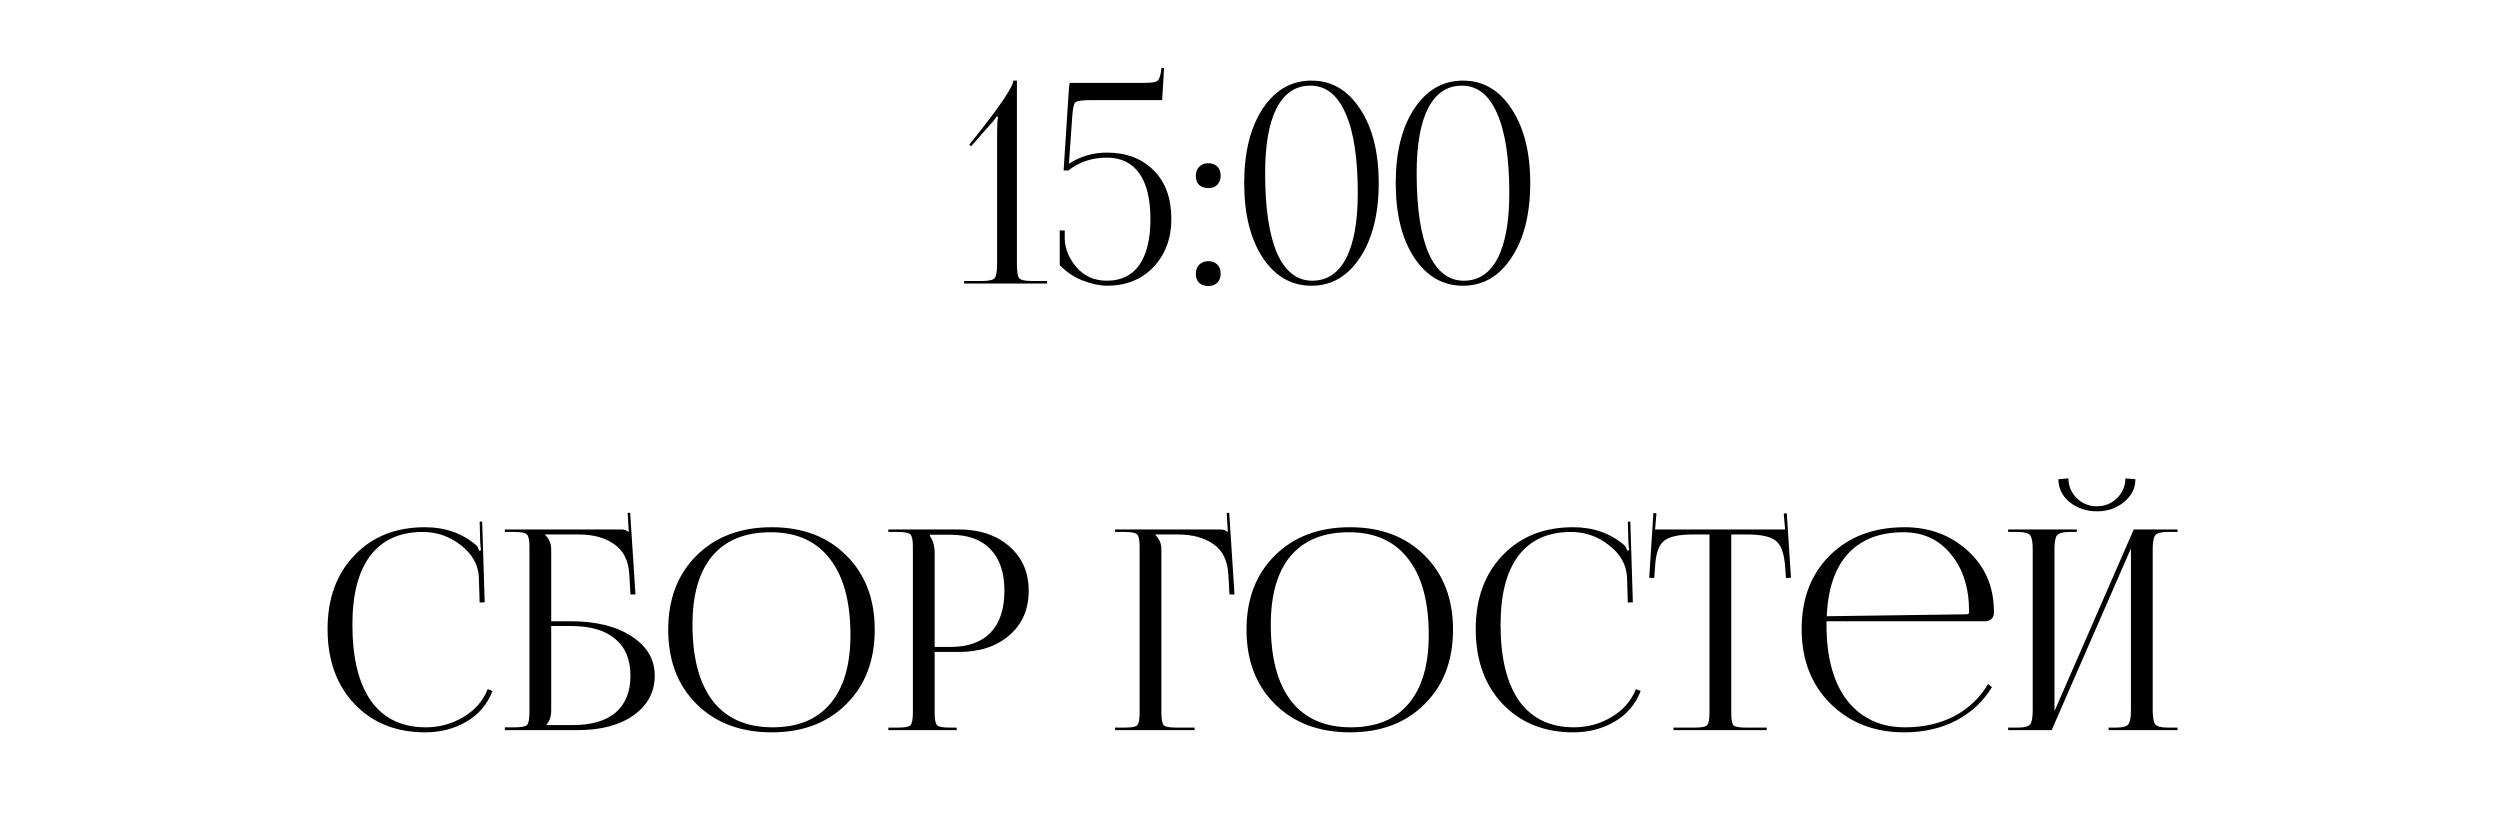 <?xml version="1.0" encoding="UTF-8"?> <svg xmlns="http://www.w3.org/2000/svg" width="215" height="70" viewBox="0 0 215 70" fill="none"><path d="M28.171 54.101C28.171 51.477 28.939 49.365 30.475 47.765C32.011 46.149 34.035 45.341 36.547 45.341C38.275 45.341 39.739 45.853 40.939 46.877C41.051 46.989 41.139 47.149 41.203 47.357L41.371 47.309C41.339 47.149 41.315 46.917 41.299 46.613L41.251 44.861H41.467L41.683 51.797L41.251 51.821L41.179 49.589C41.115 48.533 40.595 47.629 39.619 46.877C38.659 46.125 37.571 45.749 36.355 45.749C34.387 45.749 32.883 46.429 31.843 47.789C30.819 49.149 30.307 51.125 30.307 53.717C30.307 56.581 30.843 58.773 31.915 60.293C33.003 61.797 34.571 62.549 36.619 62.549C37.787 62.549 38.867 62.253 39.859 61.661C40.851 61.069 41.547 60.269 41.947 59.261L42.355 59.429C41.907 60.581 41.155 61.461 40.099 62.069C39.059 62.677 37.883 62.981 36.571 62.981C34.059 62.981 32.027 62.165 30.475 60.533C28.939 58.901 28.171 56.757 28.171 54.101ZM43.419 62.789V62.549H44.259C44.835 62.549 45.187 62.485 45.315 62.357C45.459 62.213 45.531 61.853 45.531 61.277V47.021C45.531 46.445 45.459 46.093 45.315 45.965C45.187 45.821 44.835 45.749 44.259 45.749H43.419V45.533H53.403C53.691 45.533 53.907 45.605 54.051 45.749H54.075L53.979 44.117L54.195 44.093L54.651 51.125H54.219L54.123 49.445C54.059 48.229 53.627 47.349 52.827 46.805C52.043 46.245 51.027 45.965 49.779 45.965H46.875V45.989C47.227 46.341 47.403 46.757 47.403 47.237V53.429H49.083C51.259 53.429 53.003 53.861 54.315 54.725C55.643 55.573 56.307 56.701 56.307 58.109C56.307 59.517 55.699 60.653 54.483 61.517C53.283 62.365 51.691 62.789 49.707 62.789H43.419ZM47.403 53.837V61.085C47.403 61.629 47.267 62.037 46.995 62.309V62.357H49.251C50.867 62.357 52.099 61.997 52.947 61.277C53.795 60.541 54.219 59.485 54.219 58.109C54.219 56.717 53.779 55.661 52.899 54.941C52.035 54.205 50.771 53.837 49.107 53.837H47.403ZM66.37 62.981C63.698 62.981 61.546 62.173 59.914 60.557C58.282 58.941 57.466 56.805 57.466 54.149C57.466 51.509 58.282 49.381 59.914 47.765C61.546 46.149 63.698 45.341 66.37 45.341C69.026 45.341 71.162 46.149 72.778 47.765C74.41 49.381 75.226 51.509 75.226 54.149C75.226 56.805 74.41 58.941 72.778 60.557C71.162 62.173 69.026 62.981 66.37 62.981ZM66.442 62.549C68.618 62.549 70.274 61.869 71.41 60.509C72.562 59.149 73.138 57.181 73.138 54.605C73.138 51.741 72.546 49.557 71.362 48.053C70.194 46.533 68.498 45.773 66.274 45.773C64.082 45.773 62.41 46.453 61.258 47.813C60.122 49.173 59.554 51.141 59.554 53.717C59.554 56.581 60.138 58.773 61.306 60.293C62.49 61.797 64.202 62.549 66.442 62.549ZM79.972 45.989V46.109C80.244 46.477 80.38 46.973 80.38 47.597V55.637H81.724C83.244 55.637 84.396 55.229 85.18 54.413C85.98 53.581 86.38 52.381 86.38 50.813C86.38 49.245 85.98 48.053 85.18 47.237C84.396 46.405 83.244 45.989 81.724 45.989H79.972ZM76.396 62.789V62.573H77.236C77.812 62.573 78.164 62.509 78.292 62.381C78.436 62.237 78.508 61.877 78.508 61.301V47.021C78.508 46.445 78.436 46.093 78.292 45.965C78.164 45.821 77.812 45.749 77.236 45.749H76.396V45.533H82.444C84.252 45.533 85.708 46.021 86.812 46.997C87.916 47.957 88.468 49.229 88.468 50.813C88.468 52.397 87.916 53.669 86.812 54.629C85.708 55.589 84.252 56.069 82.444 56.069H80.38V61.301C80.38 61.877 80.452 62.237 80.596 62.381C80.74 62.509 81.1 62.573 81.676 62.573H82.276V62.789H76.396ZM95.896 62.789V62.573H96.736C97.312 62.573 97.664 62.509 97.792 62.381C97.936 62.237 98.008 61.877 98.008 61.301V47.021C98.008 46.445 97.936 46.093 97.792 45.965C97.664 45.821 97.312 45.749 96.736 45.749H95.896V45.533H104.92C105.208 45.533 105.424 45.605 105.568 45.749H105.592L105.496 44.117L105.712 44.093L106.168 51.125H105.736L105.64 49.445C105.576 48.229 105.152 47.349 104.368 46.805C103.584 46.245 102.56 45.965 101.296 45.965H99.352V45.989C99.704 46.341 99.88 46.757 99.88 47.237V61.301C99.88 61.877 99.952 62.237 100.096 62.381C100.24 62.509 100.6 62.573 101.176 62.573H102.736V62.789H95.896ZM116.104 62.981C113.432 62.981 111.28 62.173 109.648 60.557C108.016 58.941 107.2 56.805 107.2 54.149C107.2 51.509 108.016 49.381 109.648 47.765C111.28 46.149 113.432 45.341 116.104 45.341C118.76 45.341 120.896 46.149 122.512 47.765C124.144 49.381 124.96 51.509 124.96 54.149C124.96 56.805 124.144 58.941 122.512 60.557C120.896 62.173 118.76 62.981 116.104 62.981ZM116.176 62.549C118.352 62.549 120.008 61.869 121.144 60.509C122.296 59.149 122.872 57.181 122.872 54.605C122.872 51.741 122.28 49.557 121.096 48.053C119.928 46.533 118.232 45.773 116.008 45.773C113.816 45.773 112.144 46.453 110.992 47.813C109.856 49.173 109.288 51.141 109.288 53.717C109.288 56.581 109.872 58.773 111.04 60.293C112.224 61.797 113.936 62.549 116.176 62.549ZM126.913 54.101C126.913 51.477 127.681 49.365 129.217 47.765C130.753 46.149 132.777 45.341 135.289 45.341C137.017 45.341 138.481 45.853 139.681 46.877C139.793 46.989 139.881 47.149 139.945 47.357L140.113 47.309C140.081 47.149 140.057 46.917 140.041 46.613L139.993 44.861H140.209L140.425 51.797L139.993 51.821L139.921 49.589C139.857 48.533 139.337 47.629 138.361 46.877C137.401 46.125 136.313 45.749 135.097 45.749C133.129 45.749 131.625 46.429 130.585 47.789C129.561 49.149 129.049 51.125 129.049 53.717C129.049 56.581 129.585 58.773 130.657 60.293C131.745 61.797 133.313 62.549 135.361 62.549C136.529 62.549 137.609 62.253 138.601 61.661C139.593 61.069 140.289 60.269 140.689 59.261L141.097 59.429C140.649 60.581 139.897 61.461 138.841 62.069C137.801 62.677 136.625 62.981 135.313 62.981C132.801 62.981 130.769 62.165 129.217 60.533C127.681 58.901 126.913 56.757 126.913 54.101ZM143.92 62.789V62.573H145.744C146.32 62.573 146.672 62.509 146.8 62.381C146.944 62.237 147.016 61.877 147.016 61.301V45.965H145.576C144.376 45.965 143.552 46.149 143.104 46.517C142.656 46.869 142.4 47.605 142.336 48.725L142.264 49.709L141.832 49.685L142.192 44.117L142.456 44.141L142.336 45.533H153.52L153.4 44.165L153.664 44.141L154.024 49.685L153.592 49.709L153.52 48.725C153.44 47.605 153.176 46.869 152.728 46.517C152.28 46.149 151.464 45.965 150.28 45.965H148.888V61.301C148.888 61.877 148.952 62.237 149.08 62.381C149.224 62.509 149.584 62.573 150.16 62.573H151.936V62.789H143.92ZM157.078 53.429C157.078 53.525 157.078 53.621 157.078 53.717C157.078 56.549 157.678 58.733 158.878 60.269C160.094 61.789 161.742 62.549 163.822 62.549C165.422 62.549 166.838 62.229 168.07 61.589C169.302 60.933 170.27 60.013 170.974 58.829L171.31 59.093C170.558 60.325 169.526 61.285 168.214 61.973C166.918 62.645 165.43 62.981 163.75 62.981C161.206 62.981 159.102 62.165 157.438 60.533C155.774 58.885 154.942 56.741 154.942 54.101C154.942 51.477 155.75 49.365 157.366 47.765C158.998 46.149 161.142 45.341 163.798 45.341C165.942 45.341 167.758 46.021 169.246 47.381C170.734 48.741 171.478 50.485 171.478 52.613V52.733C171.478 52.925 171.406 53.093 171.262 53.237C171.118 53.365 170.942 53.429 170.734 53.429H157.078ZM157.102 52.997L169.15 52.829C169.278 52.829 169.342 52.757 169.342 52.613C169.342 50.565 168.822 48.917 167.782 47.669C166.758 46.405 165.398 45.773 163.702 45.773C161.654 45.773 160.062 46.389 158.926 47.621C157.806 48.853 157.198 50.645 157.102 52.997ZM172.701 62.789V62.573H173.541C174.101 62.573 174.453 62.477 174.597 62.285C174.741 62.093 174.813 61.693 174.813 61.085V47.237C174.813 46.629 174.741 46.229 174.597 46.037C174.453 45.845 174.101 45.749 173.541 45.749H172.701V45.533H178.605V45.749H177.981C177.421 45.749 177.061 45.845 176.901 46.037C176.757 46.229 176.685 46.629 176.685 47.237V61.157L183.501 45.533H187.269V45.749H186.405C185.845 45.749 185.493 45.845 185.349 46.037C185.205 46.229 185.133 46.629 185.133 47.237V61.085C185.133 61.693 185.205 62.093 185.349 62.285C185.493 62.477 185.845 62.573 186.405 62.573H187.269V62.789H181.341V62.573H181.989C182.549 62.573 182.901 62.477 183.045 62.285C183.189 62.093 183.261 61.693 183.261 61.085V47.165L176.445 62.789H172.701ZM177.021 41.213L177.885 41.141C177.885 41.797 178.125 42.365 178.605 42.845C179.085 43.309 179.661 43.541 180.333 43.541C181.005 43.541 181.581 43.309 182.061 42.845C182.541 42.365 182.781 41.797 182.781 41.141L183.645 41.213C183.645 41.981 183.317 42.637 182.661 43.181C182.021 43.709 181.245 43.973 180.333 43.973C179.421 43.973 178.637 43.709 177.981 43.181C177.341 42.637 177.021 41.981 177.021 41.213Z" fill="black"></path><path d="M90.047 24.381H82.919V24.165H84.455C85.031 24.165 85.391 24.085 85.535 23.925C85.679 23.765 85.751 23.349 85.751 22.677V11.445C85.751 10.853 85.775 10.389 85.823 10.053L85.727 10.005C85.535 10.293 85.335 10.541 85.127 10.749L83.519 12.573L83.351 12.453L84.287 11.277C86.191 8.845 87.143 7.397 87.143 6.933H87.455V22.677C87.455 23.349 87.519 23.765 87.647 23.925C87.791 24.085 88.151 24.165 88.727 24.165H90.047V24.381ZM92.024 7.125H98.432C99.024 7.125 99.392 7.069 99.536 6.957C99.696 6.829 99.808 6.501 99.872 5.973V5.829L100.112 5.853L99.944 8.613H93.776C93.056 8.613 92.624 8.677 92.48 8.805C92.352 8.917 92.264 9.309 92.216 9.981L91.928 14.085C92.904 13.445 93.992 13.125 95.192 13.125C96.872 13.125 98.216 13.637 99.224 14.661C100.232 15.669 100.736 17.061 100.736 18.837C100.736 20.501 100.224 21.877 99.2 22.965C98.176 24.037 96.84 24.573 95.192 24.573C94.504 24.557 93.784 24.397 93.032 24.093C92.296 23.789 91.664 23.357 91.136 22.797V19.821H91.568V20.565C91.6 21.429 91.944 22.245 92.6 23.013C93.272 23.765 94.136 24.141 95.192 24.141C96.408 24.141 97.336 23.693 97.976 22.797C98.616 21.885 98.936 20.565 98.936 18.837C98.936 17.109 98.616 15.797 97.976 14.901C97.336 14.005 96.408 13.557 95.192 13.557C93.912 13.557 92.808 13.925 91.88 14.661H91.472L91.904 7.941C91.936 7.397 91.976 7.125 92.024 7.125ZM103.921 22.461C104.241 22.461 104.497 22.557 104.689 22.749C104.881 22.941 104.977 23.205 104.977 23.541C104.977 23.861 104.881 24.117 104.689 24.309C104.513 24.501 104.257 24.597 103.921 24.597C103.601 24.597 103.337 24.509 103.129 24.333C102.937 24.141 102.841 23.877 102.841 23.541C102.841 23.221 102.937 22.965 103.129 22.773C103.321 22.565 103.585 22.461 103.921 22.461ZM103.921 14.037C104.241 14.037 104.497 14.133 104.689 14.325C104.881 14.517 104.977 14.781 104.977 15.117C104.977 15.437 104.881 15.693 104.689 15.885C104.513 16.077 104.257 16.173 103.921 16.173C103.601 16.173 103.337 16.085 103.129 15.909C102.937 15.717 102.841 15.453 102.841 15.117C102.841 14.797 102.937 14.541 103.129 14.349C103.321 14.141 103.585 14.037 103.921 14.037ZM112.689 7.365C111.425 7.365 110.457 8.013 109.785 9.309C109.129 10.589 108.801 12.453 108.801 14.901C108.801 17.909 109.145 20.205 109.833 21.789C110.537 23.357 111.545 24.141 112.857 24.141C114.121 24.141 115.089 23.501 115.761 22.221C116.433 20.925 116.769 19.053 116.769 16.605C116.769 13.597 116.417 11.309 115.713 9.741C115.025 8.157 114.017 7.365 112.689 7.365ZM108.585 9.357C109.657 7.741 111.057 6.933 112.785 6.933C114.513 6.933 115.905 7.741 116.961 9.357C118.033 10.973 118.569 13.101 118.569 15.741C118.569 18.397 118.033 20.533 116.961 22.149C115.905 23.765 114.513 24.573 112.785 24.573C111.057 24.573 109.657 23.765 108.585 22.149C107.529 20.533 107.001 18.397 107.001 15.741C107.001 13.101 107.529 10.973 108.585 9.357ZM125.72 7.365C124.456 7.365 123.488 8.013 122.816 9.309C122.16 10.589 121.832 12.453 121.832 14.901C121.832 17.909 122.176 20.205 122.864 21.789C123.568 23.357 124.576 24.141 125.888 24.141C127.152 24.141 128.12 23.501 128.792 22.221C129.464 20.925 129.8 19.053 129.8 16.605C129.8 13.597 129.448 11.309 128.744 9.741C128.056 8.157 127.048 7.365 125.72 7.365ZM121.616 9.357C122.688 7.741 124.088 6.933 125.816 6.933C127.544 6.933 128.936 7.741 129.992 9.357C131.064 10.973 131.6 13.101 131.6 15.741C131.6 18.397 131.064 20.533 129.992 22.149C128.936 23.765 127.544 24.573 125.816 24.573C124.088 24.573 122.688 23.765 121.616 22.149C120.56 20.533 120.032 18.397 120.032 15.741C120.032 13.101 120.56 10.973 121.616 9.357Z" fill="black"></path></svg> 